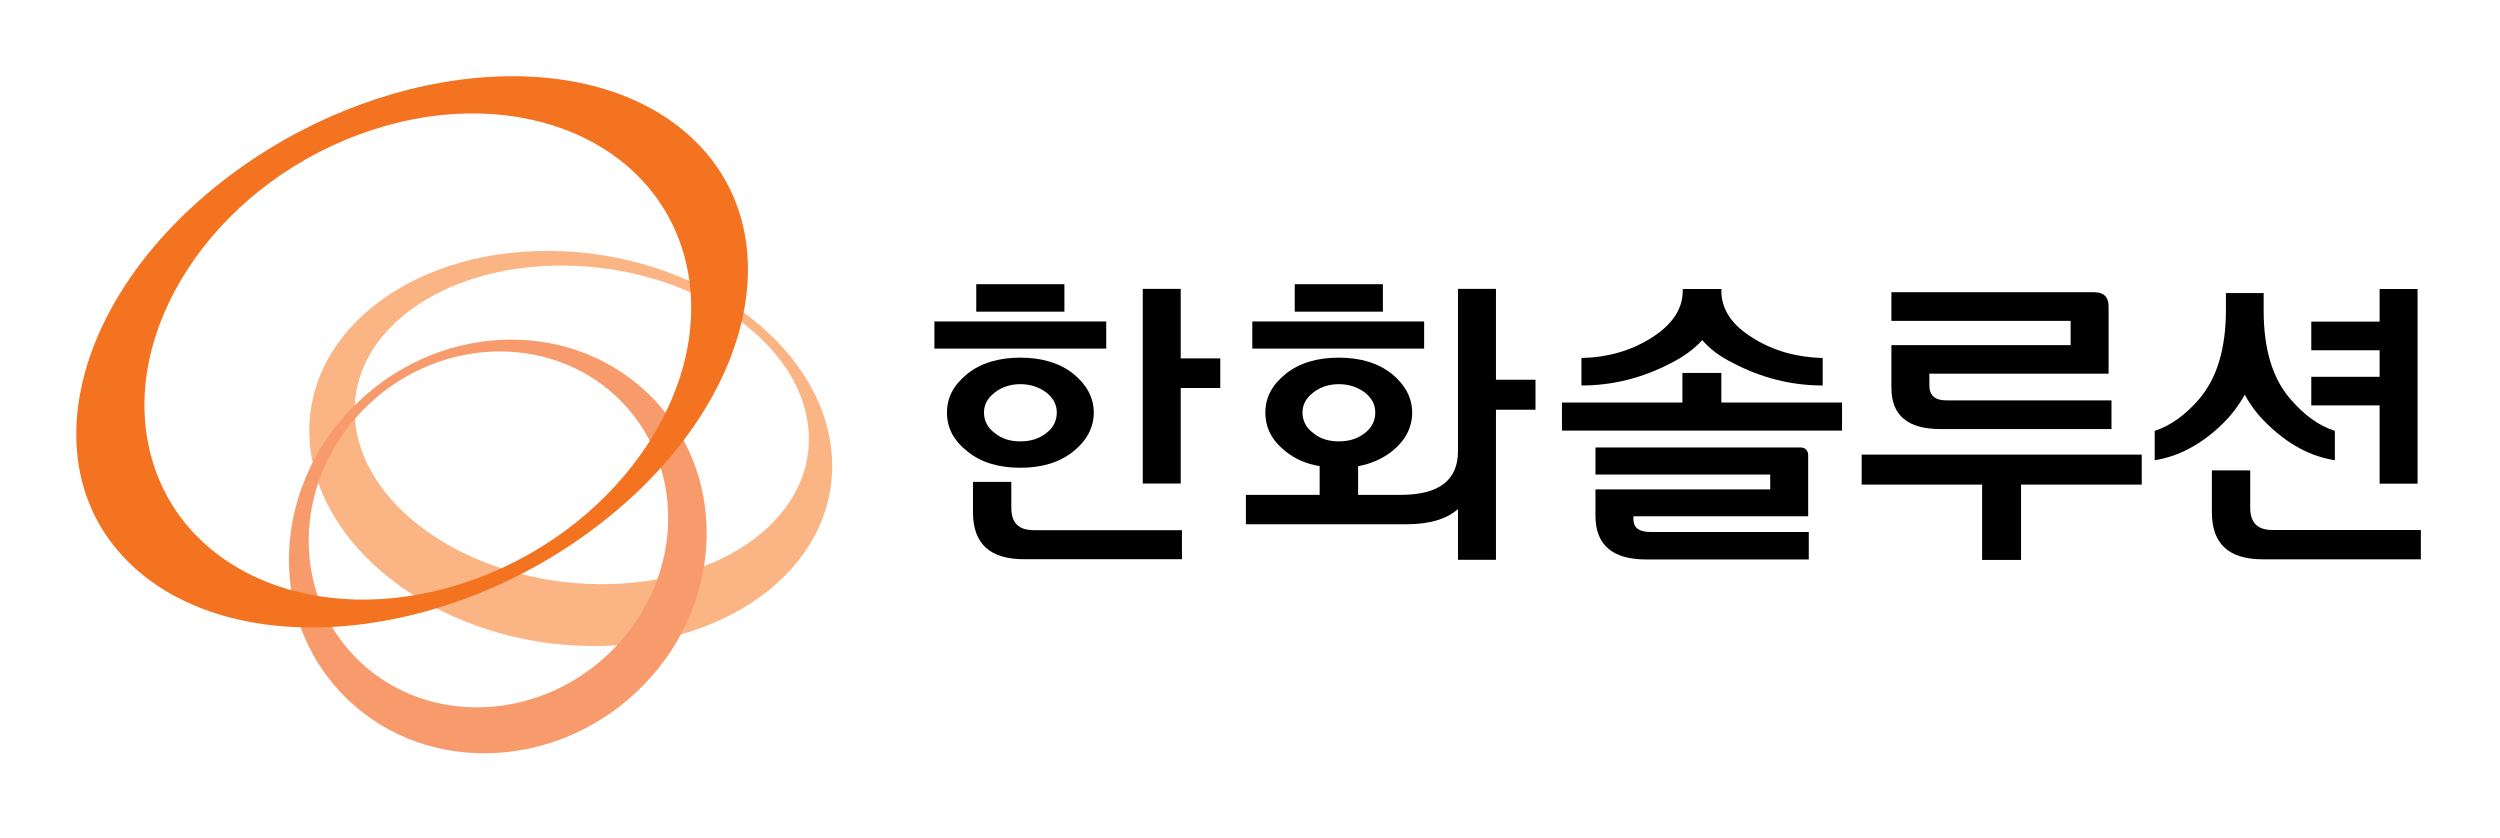 <svg width="164" height="55" viewBox="0 0 164 55" fill="none" xmlns="http://www.w3.org/2000/svg">
<path d="M23.309 27.763C22.666 21.99 28.79 17.36 37.001 17.423C45.195 17.485 52.374 22.217 53.017 27.982C53.659 33.755 47.535 38.385 39.325 38.322C31.131 38.26 23.951 33.536 23.309 27.755M54.54 29.557C53.802 22.405 45.544 16.53 36.096 16.459C26.657 16.381 19.604 22.123 20.342 29.282C21.088 36.442 29.346 42.309 38.786 42.38C48.225 42.458 55.278 36.716 54.54 29.557Z" fill="#FBB584"/>
<path d="M40.288 42.529C35.631 47.323 28.175 47.722 23.621 43.414C19.06 39.105 19.139 31.727 23.788 26.925C28.436 22.131 35.901 21.739 40.462 26.04C45.024 30.348 44.944 37.727 40.288 42.529ZM23.066 26.776C17.664 32.361 17.569 40.938 22.868 45.944C28.159 50.95 36.837 50.487 42.247 44.91C47.657 39.333 47.737 30.755 42.446 25.75C37.154 20.744 28.476 21.206 23.074 26.784" fill="#F89B6C"/>
<path d="M23.557 8.822C33.227 5.242 42.794 8.861 44.92 16.906C47.046 24.951 40.929 34.374 31.26 37.954C21.59 41.534 12.023 37.915 9.897 29.862C7.771 21.825 13.887 12.402 23.557 8.822ZM14.577 11.9C4.542 19.742 1.988 31.108 8.866 37.288C15.751 43.461 29.459 42.114 39.494 34.265C49.529 26.416 52.083 15.05 45.197 8.877C38.32 2.696 24.612 4.052 14.577 11.9Z" fill="#F37321"/>
<path d="M72.569 22.867H61.297V21.089H72.569V22.867ZM66.937 30.685C65.509 30.685 64.343 30.332 63.462 29.612C62.558 28.907 62.122 28.061 62.122 27.066C62.122 26.071 62.558 25.248 63.462 24.52C64.343 23.815 65.517 23.462 66.937 23.462C68.357 23.462 69.515 23.815 70.412 24.52C71.292 25.241 71.752 26.095 71.752 27.066C71.752 28.037 71.292 28.907 70.412 29.612C69.507 30.332 68.357 30.685 66.937 30.685ZM67.794 34.782H77.535V36.685H67.183C64.938 36.685 63.827 35.675 63.827 33.599V31.609H66.342V33.309C66.342 34.304 66.826 34.774 67.786 34.774L67.794 34.782ZM64.042 18.645H69.825V20.447H64.042V18.645ZM66.937 28.954C67.588 28.954 68.151 28.789 68.635 28.413C69.095 28.061 69.325 27.606 69.325 27.066C69.325 26.525 69.095 26.118 68.635 25.742C68.151 25.39 67.588 25.201 66.937 25.201C66.287 25.201 65.723 25.39 65.263 25.742C64.779 26.118 64.549 26.549 64.549 27.066C64.549 27.583 64.779 28.061 65.263 28.413C65.723 28.789 66.271 28.954 66.937 28.954ZM77.456 23.509H80.05V25.452H77.456V31.719H74.965V18.951H77.456V23.502V23.509Z" fill="black"/>
<path d="M86.593 30.583C85.689 30.434 84.935 30.105 84.309 29.588C83.428 28.883 83.008 28.061 83.008 27.066C83.008 26.071 83.444 25.248 84.348 24.52C85.229 23.815 86.403 23.462 87.823 23.462C89.243 23.462 90.401 23.815 91.297 24.52C92.178 25.241 92.638 26.095 92.638 27.066C92.638 28.037 92.202 28.883 91.337 29.588C90.71 30.082 89.972 30.419 89.092 30.583V32.463H91.876C94.391 32.463 95.644 31.515 95.644 29.588V18.951H98.135V24.912H100.729V26.878H98.135V36.724H95.644V33.395C94.891 34.061 93.756 34.39 92.289 34.39H81.731V32.463H86.569V30.583H86.593ZM93.423 22.867H82.151V21.089H93.423V22.867ZM84.935 18.645H90.718V20.447H84.935V18.645ZM87.831 28.954C88.481 28.954 89.044 28.789 89.528 28.413C89.988 28.061 90.218 27.606 90.218 27.066C90.218 26.525 89.988 26.118 89.528 25.742C89.044 25.39 88.481 25.201 87.831 25.201C87.18 25.201 86.617 25.39 86.157 25.742C85.673 26.118 85.443 26.549 85.443 27.066C85.443 27.583 85.673 28.061 86.157 28.413C86.617 28.789 87.164 28.954 87.831 28.954Z" fill="black"/>
<path d="M112.92 24.465V26.408H120.837V28.249H102.465V26.408H110.366V24.465H112.92ZM112.92 19.06C112.92 20.298 113.61 21.34 115.038 22.201C116.339 23.008 117.846 23.439 119.568 23.486V25.288C117.513 25.288 115.546 24.794 113.658 23.799C112.817 23.384 112.167 22.891 111.667 22.311C111.143 22.891 110.469 23.384 109.652 23.799C107.764 24.794 105.797 25.288 103.742 25.288V23.486C105.463 23.447 106.971 23.008 108.272 22.201C109.676 21.332 110.39 20.298 110.39 19.06V18.959H112.928V19.06H112.92ZM104.662 33.818V32.103H116.125V31.131H104.662V29.353H118.092C118.425 29.353 118.616 29.541 118.616 29.87V33.865H107.153V34.053C107.153 34.633 107.534 34.899 108.287 34.899H118.655V36.701H107.994C105.773 36.701 104.662 35.745 104.662 33.826V33.818Z" fill="black"/>
<path d="M140.497 31.789H132.58V36.732H130.026V31.789H122.125V29.823H140.497V31.789ZM124.076 25.437V22.64H135.833V21.05H124.076V19.17H137.38C138.006 19.17 138.324 19.483 138.324 20.102V24.512H126.567V25.296C126.567 25.954 126.948 26.267 127.702 26.267H138.514V28.147H127.305C125.147 28.147 124.076 27.254 124.076 25.437Z" fill="black"/>
<path d="M148.495 20.345C148.495 22.867 149.058 24.794 150.232 26.157C151.152 27.23 152.12 27.936 153.167 28.265V30.192C151.557 29.941 150.066 29.134 148.685 27.771C148.122 27.23 147.638 26.596 147.258 25.891C146.861 26.596 146.377 27.238 145.83 27.771C144.449 29.134 142.934 29.941 141.348 30.192V28.265C142.371 27.936 143.363 27.23 144.283 26.157C145.433 24.794 146.02 22.867 146.02 20.345V19.225H148.495V20.345ZM149.066 34.766H158.808V36.693H148.455C146.21 36.693 145.1 35.683 145.1 33.607V30.857H147.614V33.301C147.614 34.296 148.098 34.766 149.058 34.766H149.066ZM156.102 18.959H158.593V31.727H156.102V26.596H151.62V24.716H156.102V22.977H151.62V21.097H156.102V18.966V18.959Z" fill="black"/>
</svg>
